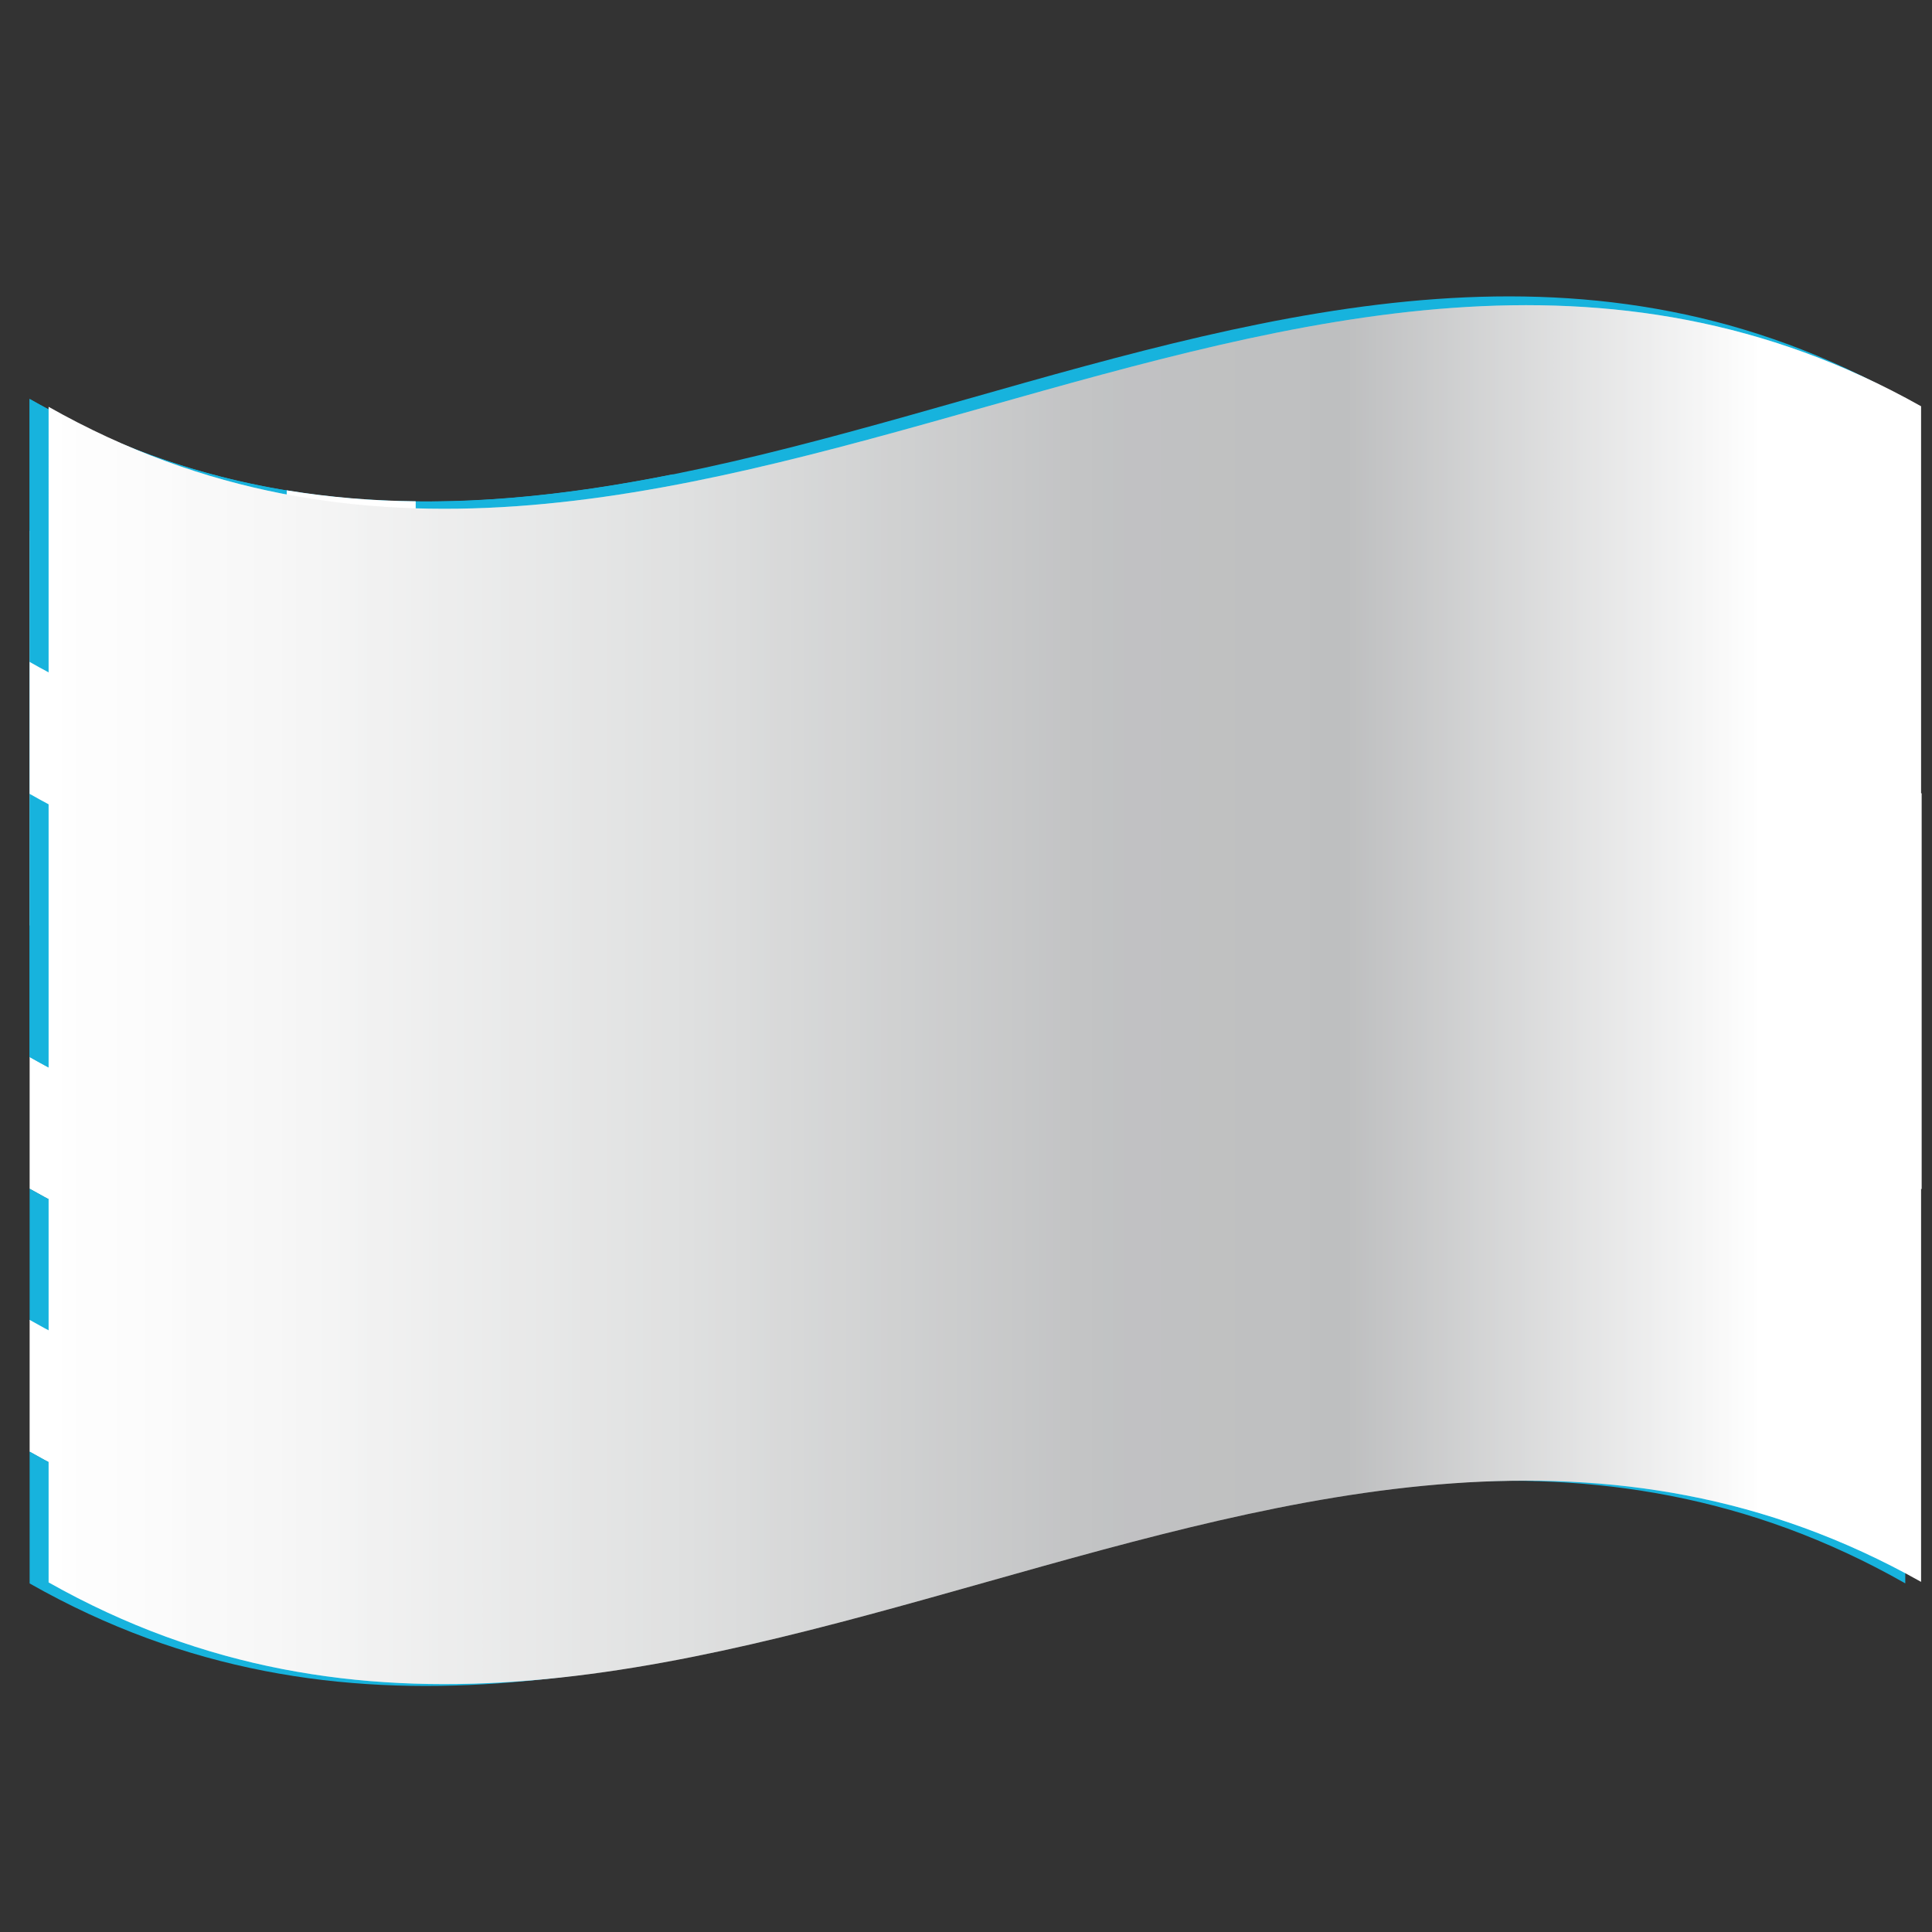 <?xml version="1.0" encoding="UTF-8"?>
<svg xmlns="http://www.w3.org/2000/svg" width="24" height="24" xmlns:xlink="http://www.w3.org/1999/xlink" viewBox="0 0 24 24">
  <rect x="0" y="0" width="24" height="24" fill="#333333" stroke="none"/>
  <defs>
    <style>
      .cls-1 {
        fill: #fff;
      }

      .cls-2 {
        fill: #17b3dd;
      }

      .cls-3 {
        mix-blend-mode: multiply;
      }

      .cls-3, .cls-4 {
        fill: url(#linear-gradient);
      }

      .cls-4 {
        mix-blend-mode: overlay;
        opacity: .25;
      }

      .cls-5 {
        isolation: isolate;
      }
    </style>
    <linearGradient id="linear-gradient" x1=".604" y1="12.356" x2="23.871" y2="12.356" gradientUnits="userSpaceOnUse">
      <stop offset="0" stop-color="#fff"/>
      <stop offset=".132" stop-color="#f6f6f6"/>
      <stop offset=".341" stop-color="#dfe0e0"/>
      <stop offset=".54" stop-color="#c4c5c6"/>
      <stop offset=".574" stop-color="#c1c2c3"/>
      <stop offset=".693" stop-color="#bebfc0"/>
      <stop offset=".914" stop-color="#fff"/>
    </linearGradient>
  </defs>
  <g class="cls-5">
    <g id="Layer_1" data-name="Layer 1">
      <g>
        <g>
          <path class="cls-2" d="m23.668,6.594c-7.766-4.415-15.533,4.414-23.3.001v-1.638c7.766,4.413,15.533-4.415,23.3-.001v1.638Z"/>
          <path class="cls-1" d="m23.668,8.23c-7.766-4.415-15.533,4.414-23.3.001v-1.639c7.766,4.413,15.533-4.415,23.3-.001v1.639Z"/>
          <path class="cls-2" d="m23.668,9.861c-7.766-4.415-15.533,4.414-23.3.001v-1.638c7.766,4.413,15.533-4.415,23.3-.001v1.638Z"/>
          <path class="cls-1" d="m23.668,11.496c-7.766-4.415-15.533,4.414-23.3.001v-1.638c7.766,4.413,15.533-4.415,23.3-.001v1.638Z"/>
          <path class="cls-2" d="m23.668,13.132c-7.766-4.415-15.533,4.414-23.3.001v-1.639c7.766,4.413,15.533-4.415,23.3-.001v1.639Z"/>
          <path class="cls-1" d="m23.668,14.767c-7.766-4.415-15.533,4.414-23.3.001v-1.639c7.766,4.413,15.533-4.415,23.3-.001v1.639Z"/>
          <path class="cls-2" d="m23.668,16.403c-7.766-4.415-15.533,4.414-23.3.001v-1.638c7.766,4.413,15.533-4.415,23.3-.001v1.638Z"/>
          <path class="cls-1" d="m23.668,18.034c-7.766-4.415-15.533,4.414-23.3.001v-1.639c7.766,4.413,15.533-4.415,23.3-.001v1.639Z"/>
          <path class="cls-2" d="m23.668,19.669c-7.766-4.415-15.533,4.414-23.3.001v-1.638c7.766,4.413,15.533-4.415,23.3-.001v1.638Z"/>
          <path class="cls-2" d="m8.358,5.892v8.176c-2.664.533-5.327.577-7.991-.937V4.955c2.664,1.514,5.327,1.47,7.991.937Z"/>
          <path class="cls-1" d="m8.358,9.159v1.639c-2.664.533-5.327.577-7.991-.937v-1.639c2.664,1.514,5.327,1.47,7.991.937Z"/>
          <path class="cls-1" d="m5.164,14.403c-.534-.005-1.068-.049-1.602-.136V6.091c.534.087,1.068.131,1.602.136v8.176Z"/>
        </g>
        <g>
          <path class="cls-3" d="m23.871,9.857v4.914s-.007,0-.007-.007v4.886c-7.756-4.361-15.512,4.382-23.26.007V5.054c7.748,4.382,15.504-4.368,23.26-.007v4.802c0,.007.007.007.007.007Z"/>
          <path class="cls-4" d="m23.871,9.857v4.914s-.007,0-.007-.007v4.886c-7.756-4.361-15.512,4.382-23.26.007V5.054c7.748,4.382,15.504-4.368,23.26-.007v4.802c0,.007.007.007.007.007Z"/>
        </g>
      </g>
    </g>
  </g>
</svg>